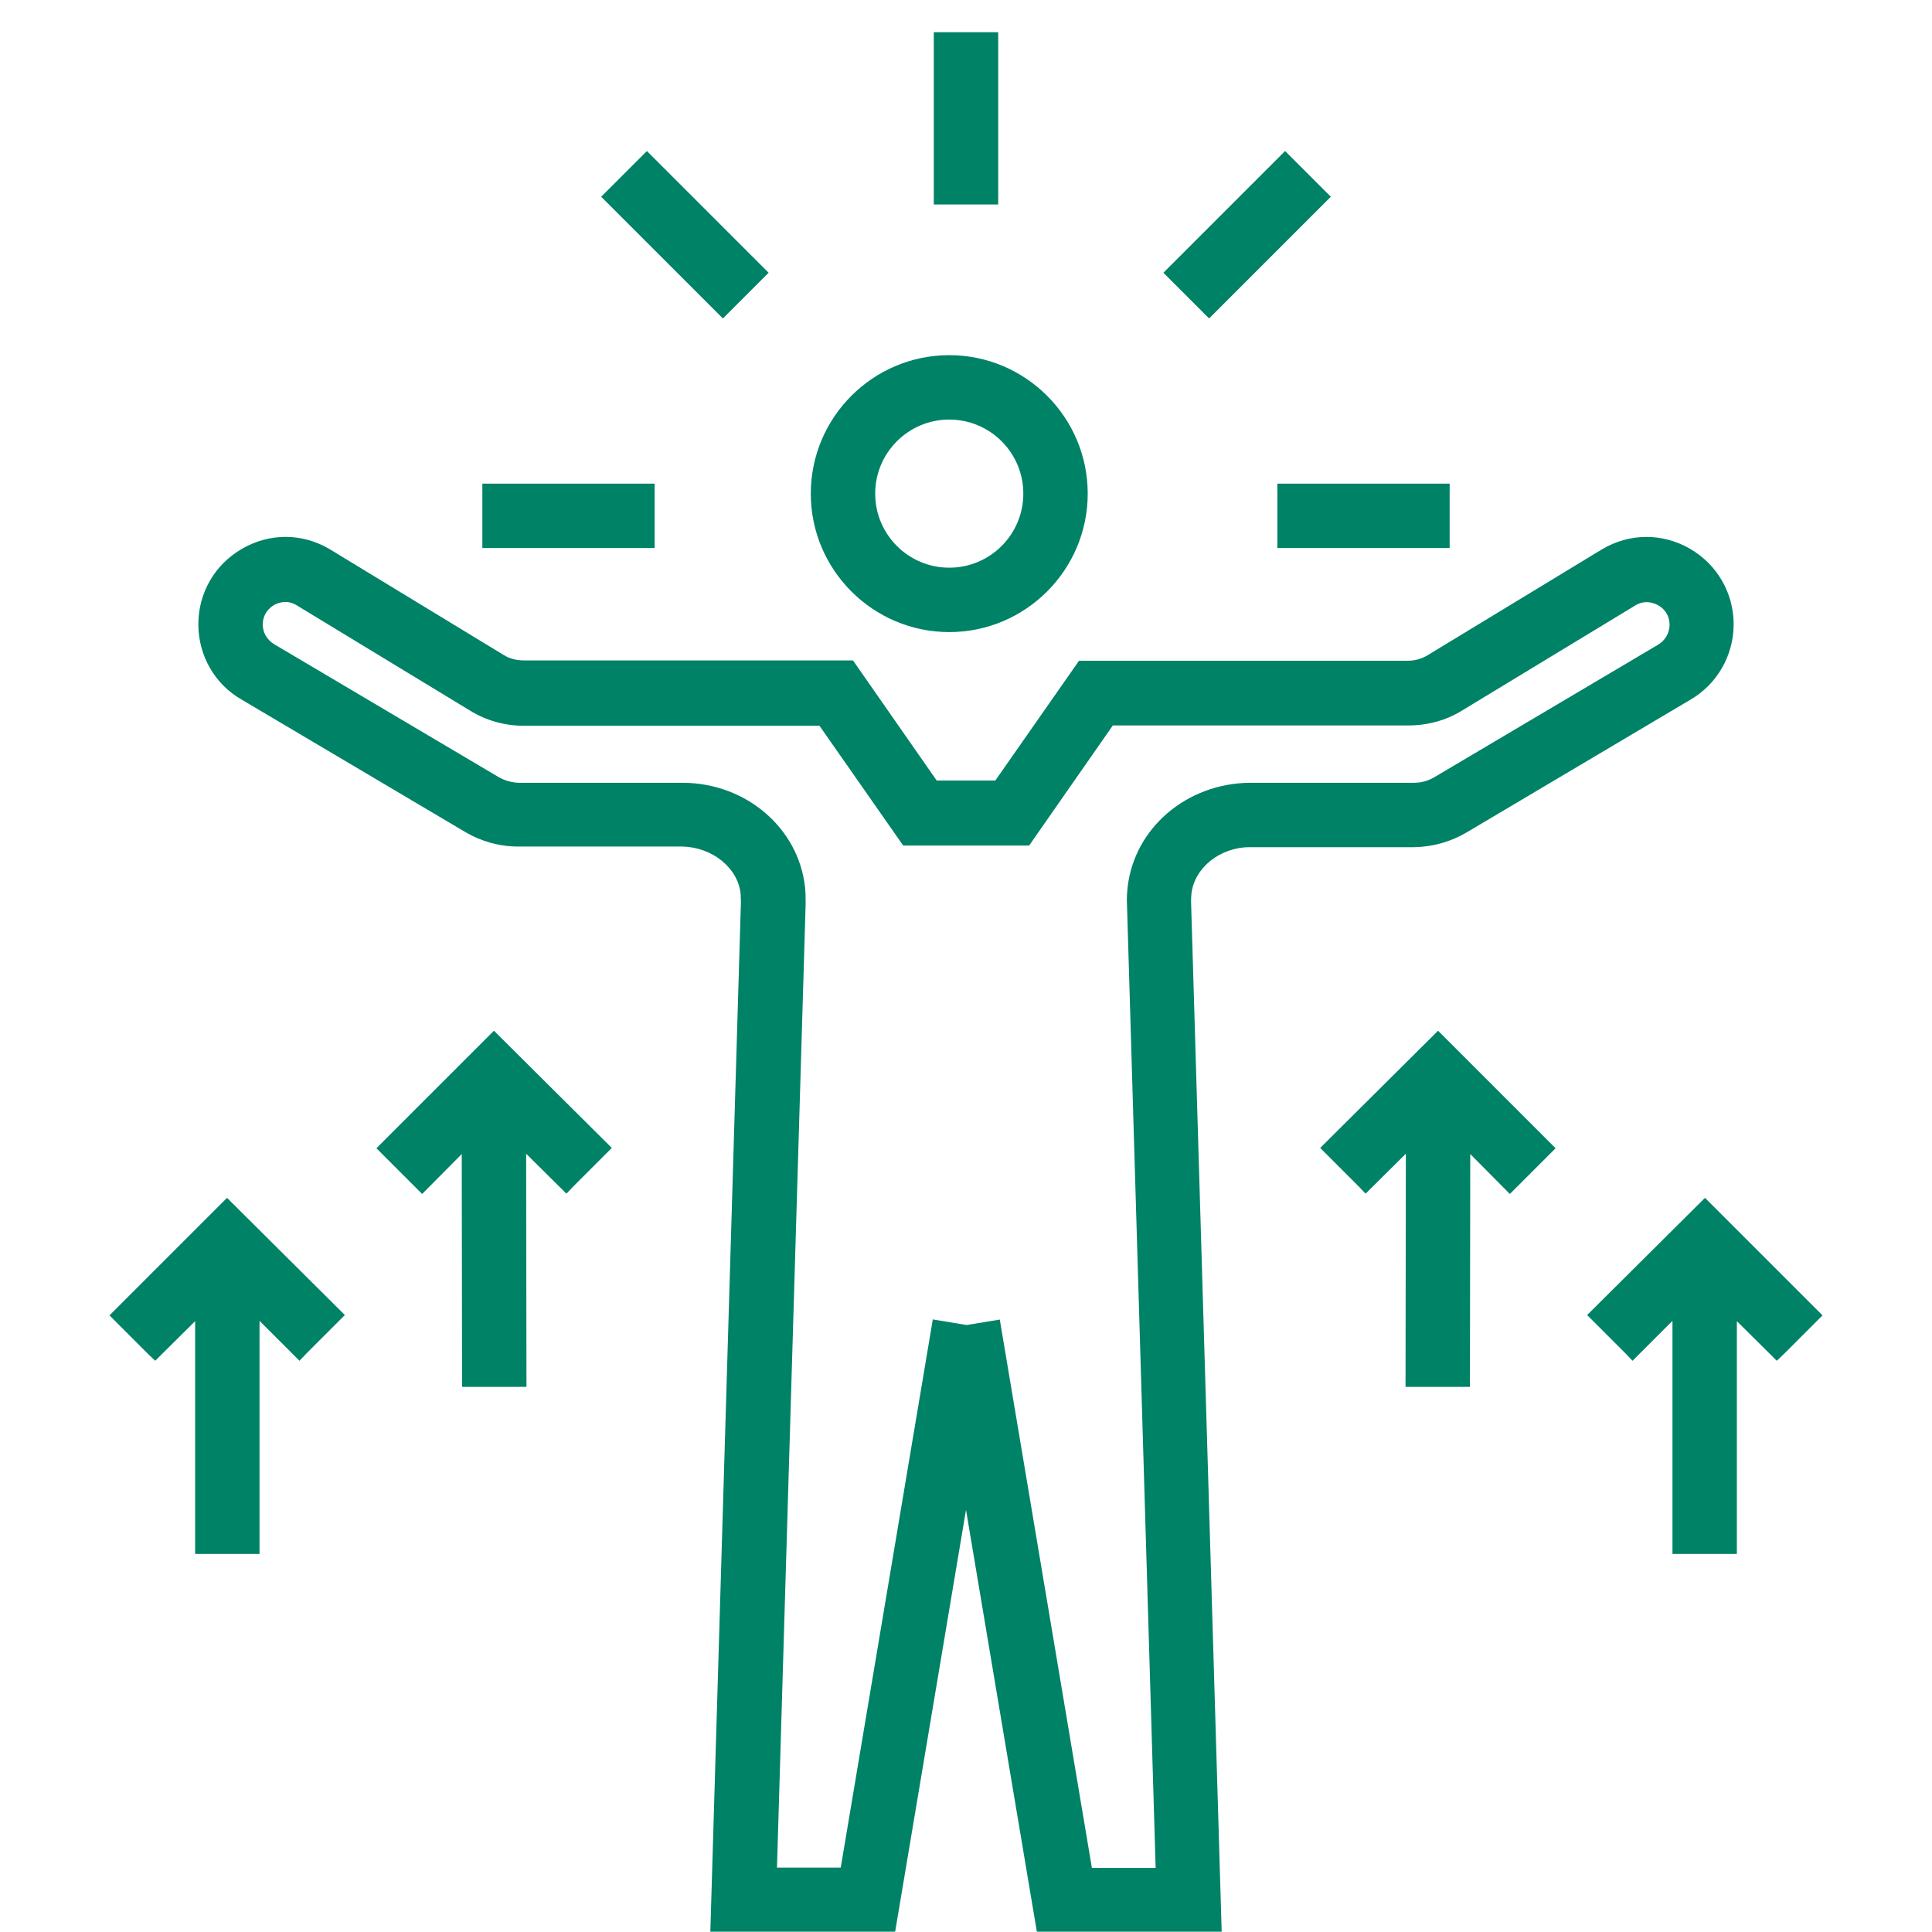<?xml version="1.0" encoding="UTF-8"?>
<svg xmlns="http://www.w3.org/2000/svg" id="Art" viewBox="0 0 60 60">
  <defs>
    <style>.cls-1{fill:#008266;}</style>
  </defs>
  <polygon class="cls-1" points="55.89 41.56 56.6 40.85 52.95 37.2 49.29 40.84 50 41.55 50.48 42.03 50.48 42.03 50.7 42.26 51.94 41.02 51.94 48.26 52.94 48.26 53.62 48.26 53.62 48.26 53.94 48.26 53.94 41.03 55.18 42.26 55.41 42.04 55.41 42.04 55.89 41.56"></polygon>
  <path class="cls-1" d="m38.81,26.31h5.11c.58-.01,1.14-.17,1.63-.46l6.93-4.11c.84-.48,1.36-1.38,1.36-2.35s-.51-1.86-1.36-2.35c-.85-.49-1.87-.49-2.73.02l-5.4,3.28c-.19.12-.41.18-.63.18h-10.21s-2.6,3.72-2.6,3.72h-1.82l-2.6-3.73h-10.21c-.23,0-.45-.05-.64-.17l-5.41-3.29c-.85-.5-1.86-.5-2.71-.01-.85.49-1.36,1.37-1.36,2.35s.52,1.87,1.35,2.34l6.94,4.11c.49.29,1.06.45,1.63.45h5.11c.92.02,1.72.65,1.81,1.46,0,.09.01.17.01.26l-.95,31.98h5.74l2.2-13.1,2.2,13.1h5.74l-.95-31.97c0-.09,0-.18.01-.26.09-.81.89-1.45,1.81-1.45Zm-9.84,14.66l-2.86,17.03h-1.98l.89-29.92c0-.18,0-.36-.02-.54-.21-1.83-1.83-3.22-3.79-3.23h-5.11c-.22-.01-.43-.07-.62-.18l-6.96-4.12c-.22-.13-.36-.36-.36-.61,0-.37.25-.55.35-.61.11-.06.39-.18.69,0l5.4,3.28c.5.31,1.08.47,1.68.47h9.17s2.6,3.72,2.6,3.72h3.91l2.6-3.73h9.17c.59,0,1.17-.15,1.67-.46l5.39-3.27c.32-.19.6-.06.71,0,.11.06.35.24.35.61,0,.25-.14.49-.37.62l-6.94,4.11c-.19.11-.4.17-.62.17h-5.11c-1.96.02-3.58,1.41-3.79,3.24-.02.18-.03.36-.02.54l.89,29.92h-1.98l-2.86-17.03-1.03.17-1.03-.17Z"></path>
  <path class="cls-1" d="m29.48,19.63c2.37,0,4.3-1.93,4.3-4.3s-1.93-4.3-4.3-4.3-4.3,1.93-4.3,4.3,1.93,4.3,4.3,4.3Zm0-6.6c1.27,0,2.3,1.03,2.3,2.3s-1.03,2.3-2.3,2.3-2.3-1.03-2.3-2.3,1.03-2.3,2.3-2.3Z"></path>
  <polygon class="cls-1" points="39.67 15.34 39.67 16.7 39.67 17.02 45.02 17.02 45.02 16.7 45.02 15.34 45.02 15.02 39.67 15.02 39.67 15.34"></polygon>
  <polygon class="cls-1" points="37.32 9.66 37.55 9.89 41.33 6.11 41.1 5.88 40.14 4.92 39.91 4.69 36.13 8.47 36.36 8.7 37.32 9.66"></polygon>
  <polygon class="cls-1" points="30.68 6.35 31 6.35 31 1 30.68 1 29.32 1 29 1 29 6.35 29.32 6.35 30.68 6.35"></polygon>
  <polygon class="cls-1" points="22.68 9.66 23.64 8.7 23.87 8.47 20.09 4.69 19.86 4.92 18.9 5.88 18.67 6.11 22.45 9.89 22.68 9.66"></polygon>
  <polygon class="cls-1" points="20.33 16.7 20.33 15.34 20.33 15.02 14.98 15.02 14.98 15.34 14.98 16.7 14.98 17.02 20.33 17.02 20.33 16.7"></polygon>
  <polygon class="cls-1" points="44.66 32.01 41 35.65 41.71 36.36 42.19 36.84 42.19 36.84 42.41 37.07 43.66 35.83 43.65 43.07 44.65 43.07 45.33 43.07 45.33 43.07 45.65 43.07 45.66 35.84 46.89 37.08 47.12 36.85 47.12 36.85 47.6 36.37 48.31 35.66 44.66 32.01"></polygon>
  <polygon class="cls-1" points="15.34 32.01 11.69 35.66 12.4 36.37 12.88 36.85 12.88 36.85 13.11 37.08 14.34 35.84 14.35 43.07 14.67 43.07 14.67 43.07 15.35 43.07 16.35 43.07 16.34 35.83 17.59 37.07 17.81 36.84 17.81 36.84 18.29 36.36 19 35.65 15.34 32.01"></polygon>
  <polygon class="cls-1" points="7.05 37.2 3.4 40.85 4.11 41.56 4.59 42.04 4.59 42.04 4.82 42.26 6.06 41.03 6.06 48.26 6.38 48.26 6.38 48.26 7.06 48.26 8.06 48.26 8.06 41.02 9.3 42.26 9.52 42.03 9.52 42.03 10 41.55 10.71 40.84 7.05 37.2"></polygon>
</svg>
